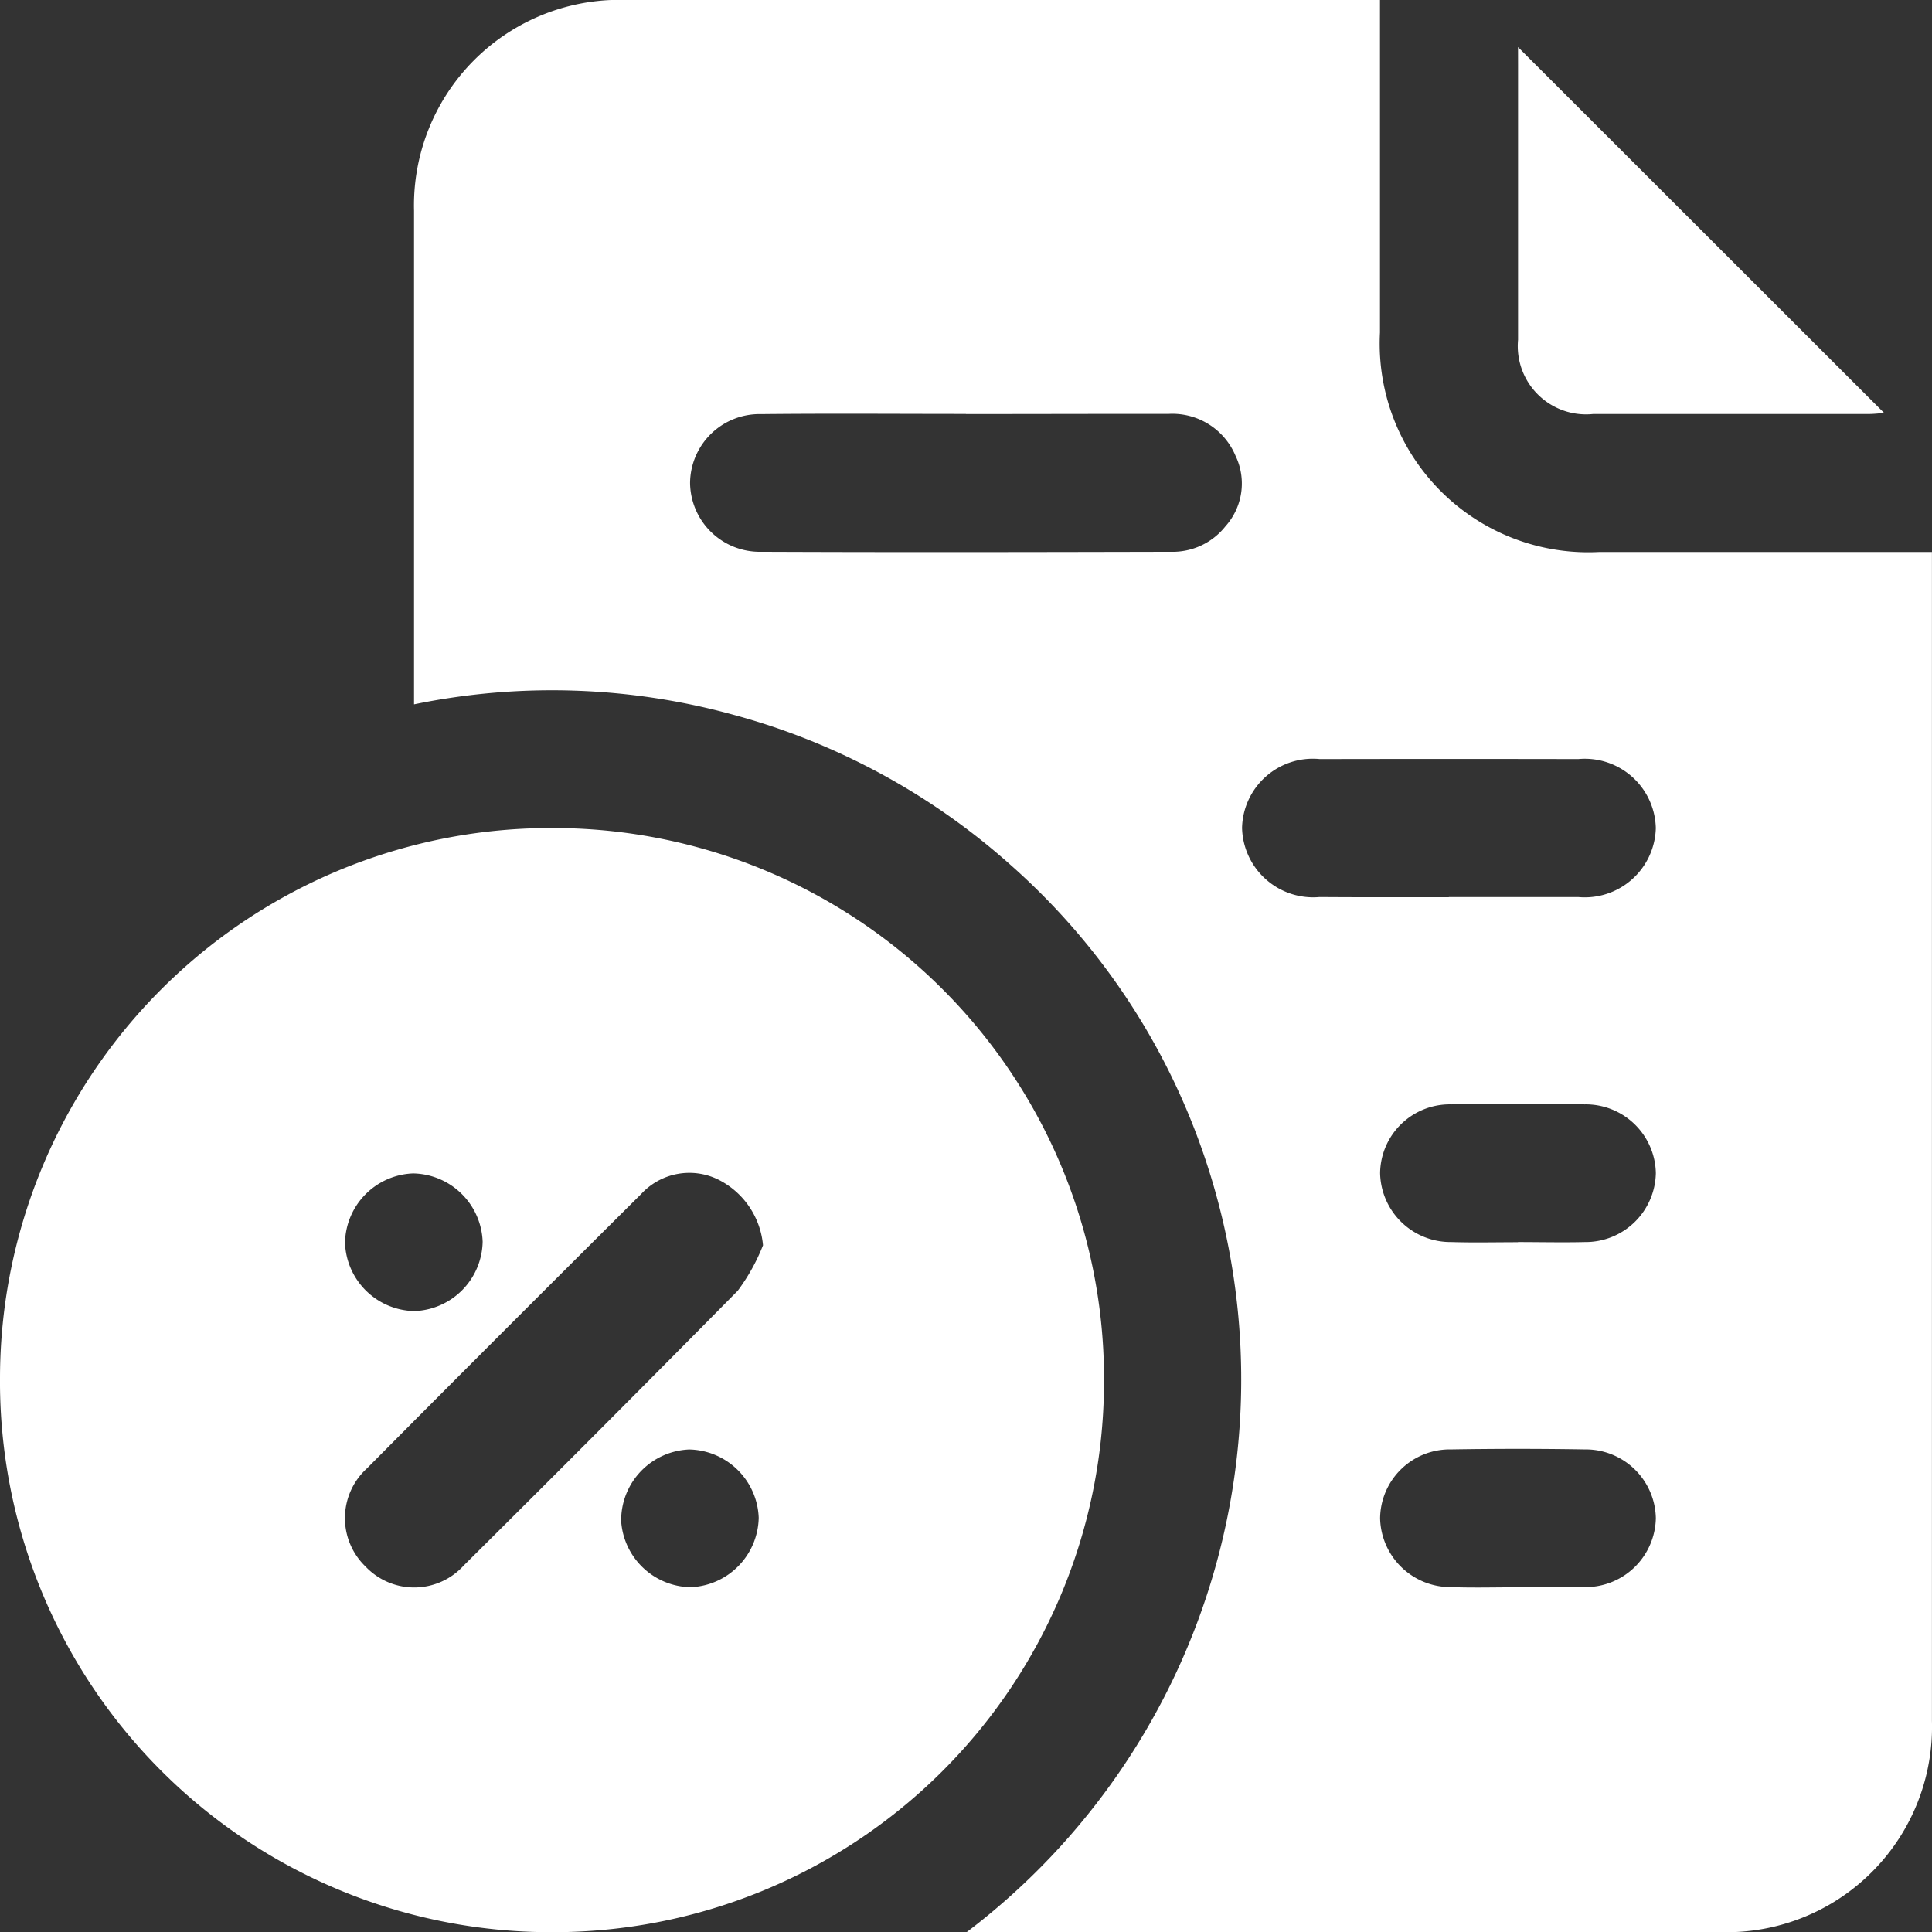 <svg xmlns="http://www.w3.org/2000/svg" width="60.6" height="60.612" viewBox="0 0 60.6 60.612">
  <rect x="0" y="0" width="60.6" height="60.612" fill="#333333" stroke="none"/>
  <g id="_100_DEDUCIBILE" data-name="100% DEDUCIBILE" transform="translate(841.161 -158.793)">
    <path id="Tracciato_152" data-name="Tracciato 152" d="M-751.96,219.4a21.756,21.756,0,0,0,7.112-25.284,21.33,21.33,0,0,0-5.714-8.177,21.461,21.461,0,0,0-8.7-4.723,21.439,21.439,0,0,0-10.029-.33v-.735q0-7.373,0-14.747a6.449,6.449,0,0,1,6.619-6.614q11.464,0,22.927,0h.752v.761q0,4.837,0,9.673a6.544,6.544,0,0,0,6.872,6.883c3.447,0,6.894,0,10.441,0v.743q0,17.96,0,35.919a6.443,6.443,0,0,1-6.6,6.629q-11.464.006-22.927,0Zm-.021-47.623c-2.141,0-4.282-.017-6.422.006a2.178,2.178,0,0,0-2.23,2.157A2.185,2.185,0,0,0-758.4,176.1c4.281.018,8.563.01,12.844,0a2.108,2.108,0,0,0,1.717-.8,2.008,2.008,0,0,0,.315-2.211,2.148,2.148,0,0,0-2.1-1.313C-747.745,171.774-749.863,171.781-751.981,171.781Zm15.148,15.153c1.352,0,2.7,0,4.055,0a2.23,2.23,0,0,0,2.437-2.161,2.227,2.227,0,0,0-2.431-2.167q-4.055-.008-8.111,0a2.22,2.22,0,0,0-2.436,2.159,2.231,2.231,0,0,0,2.43,2.169C-739.536,186.94-738.184,186.935-736.833,186.935Zm2.169,10.822c.7,0,1.4.017,2.095,0a2.206,2.206,0,0,0,2.229-2.162,2.2,2.2,0,0,0-2.232-2.157q-2.094-.035-4.189,0a2.185,2.185,0,0,0-2.228,2.158,2.209,2.209,0,0,0,2.231,2.161C-736.061,197.774-735.362,197.757-734.664,197.757Zm-.066,10.823c.721,0,1.442.017,2.162,0a2.206,2.206,0,0,0,2.228-2.163,2.2,2.2,0,0,0-2.233-2.156q-2.094-.035-4.189,0a2.185,2.185,0,0,0-2.227,2.159,2.21,2.21,0,0,0,2.232,2.16C-736.082,208.6-735.405,208.581-734.73,208.581Z" transform="translate(-58.883 0)" fill="#fff"/>
    <path id="Tracciato_153" data-name="Tracciato 153" d="M-823.879,337.2a17.277,17.277,0,0,1-17.282-17.4,17.271,17.271,0,0,1,17.38-17.233,17.276,17.276,0,0,1,17.248,17.5A17.277,17.277,0,0,1-823.879,337.2Zm6.651-21.548a2.561,2.561,0,0,0-1.4-2.057,2.054,2.054,0,0,0-2.422.451q-4.315,4.29-8.6,8.605a2.108,2.108,0,0,0-.044,3.081,2.1,2.1,0,0,0,3.08-.035q4.318-4.286,8.593-8.616A6.188,6.188,0,0,0-817.229,315.657ZM-828.2,313.4a2.218,2.218,0,0,0-2.139,2.178,2.219,2.219,0,0,0,2.178,2.14,2.22,2.22,0,0,0,2.139-2.177A2.222,2.222,0,0,0-828.2,313.4Zm6.519,10.839a2.223,2.223,0,0,0,2.179,2.14,2.224,2.224,0,0,0,2.139-2.18,2.225,2.225,0,0,0-2.18-2.14A2.224,2.224,0,0,0-821.677,324.237Z" transform="translate(0 -117.801)" fill="#fff"/>
    <path id="Tracciato_154" data-name="Tracciato 154" d="M-577.629,166.971l11.484,11.476c-.1.007-.292.032-.48.033q-4.322,0-8.644,0a2.142,2.142,0,0,1-2.359-2.327q0-4.323,0-8.646Z" transform="translate(-215.917 -6.701)" fill="#fff"/>
  </g>
</svg>
